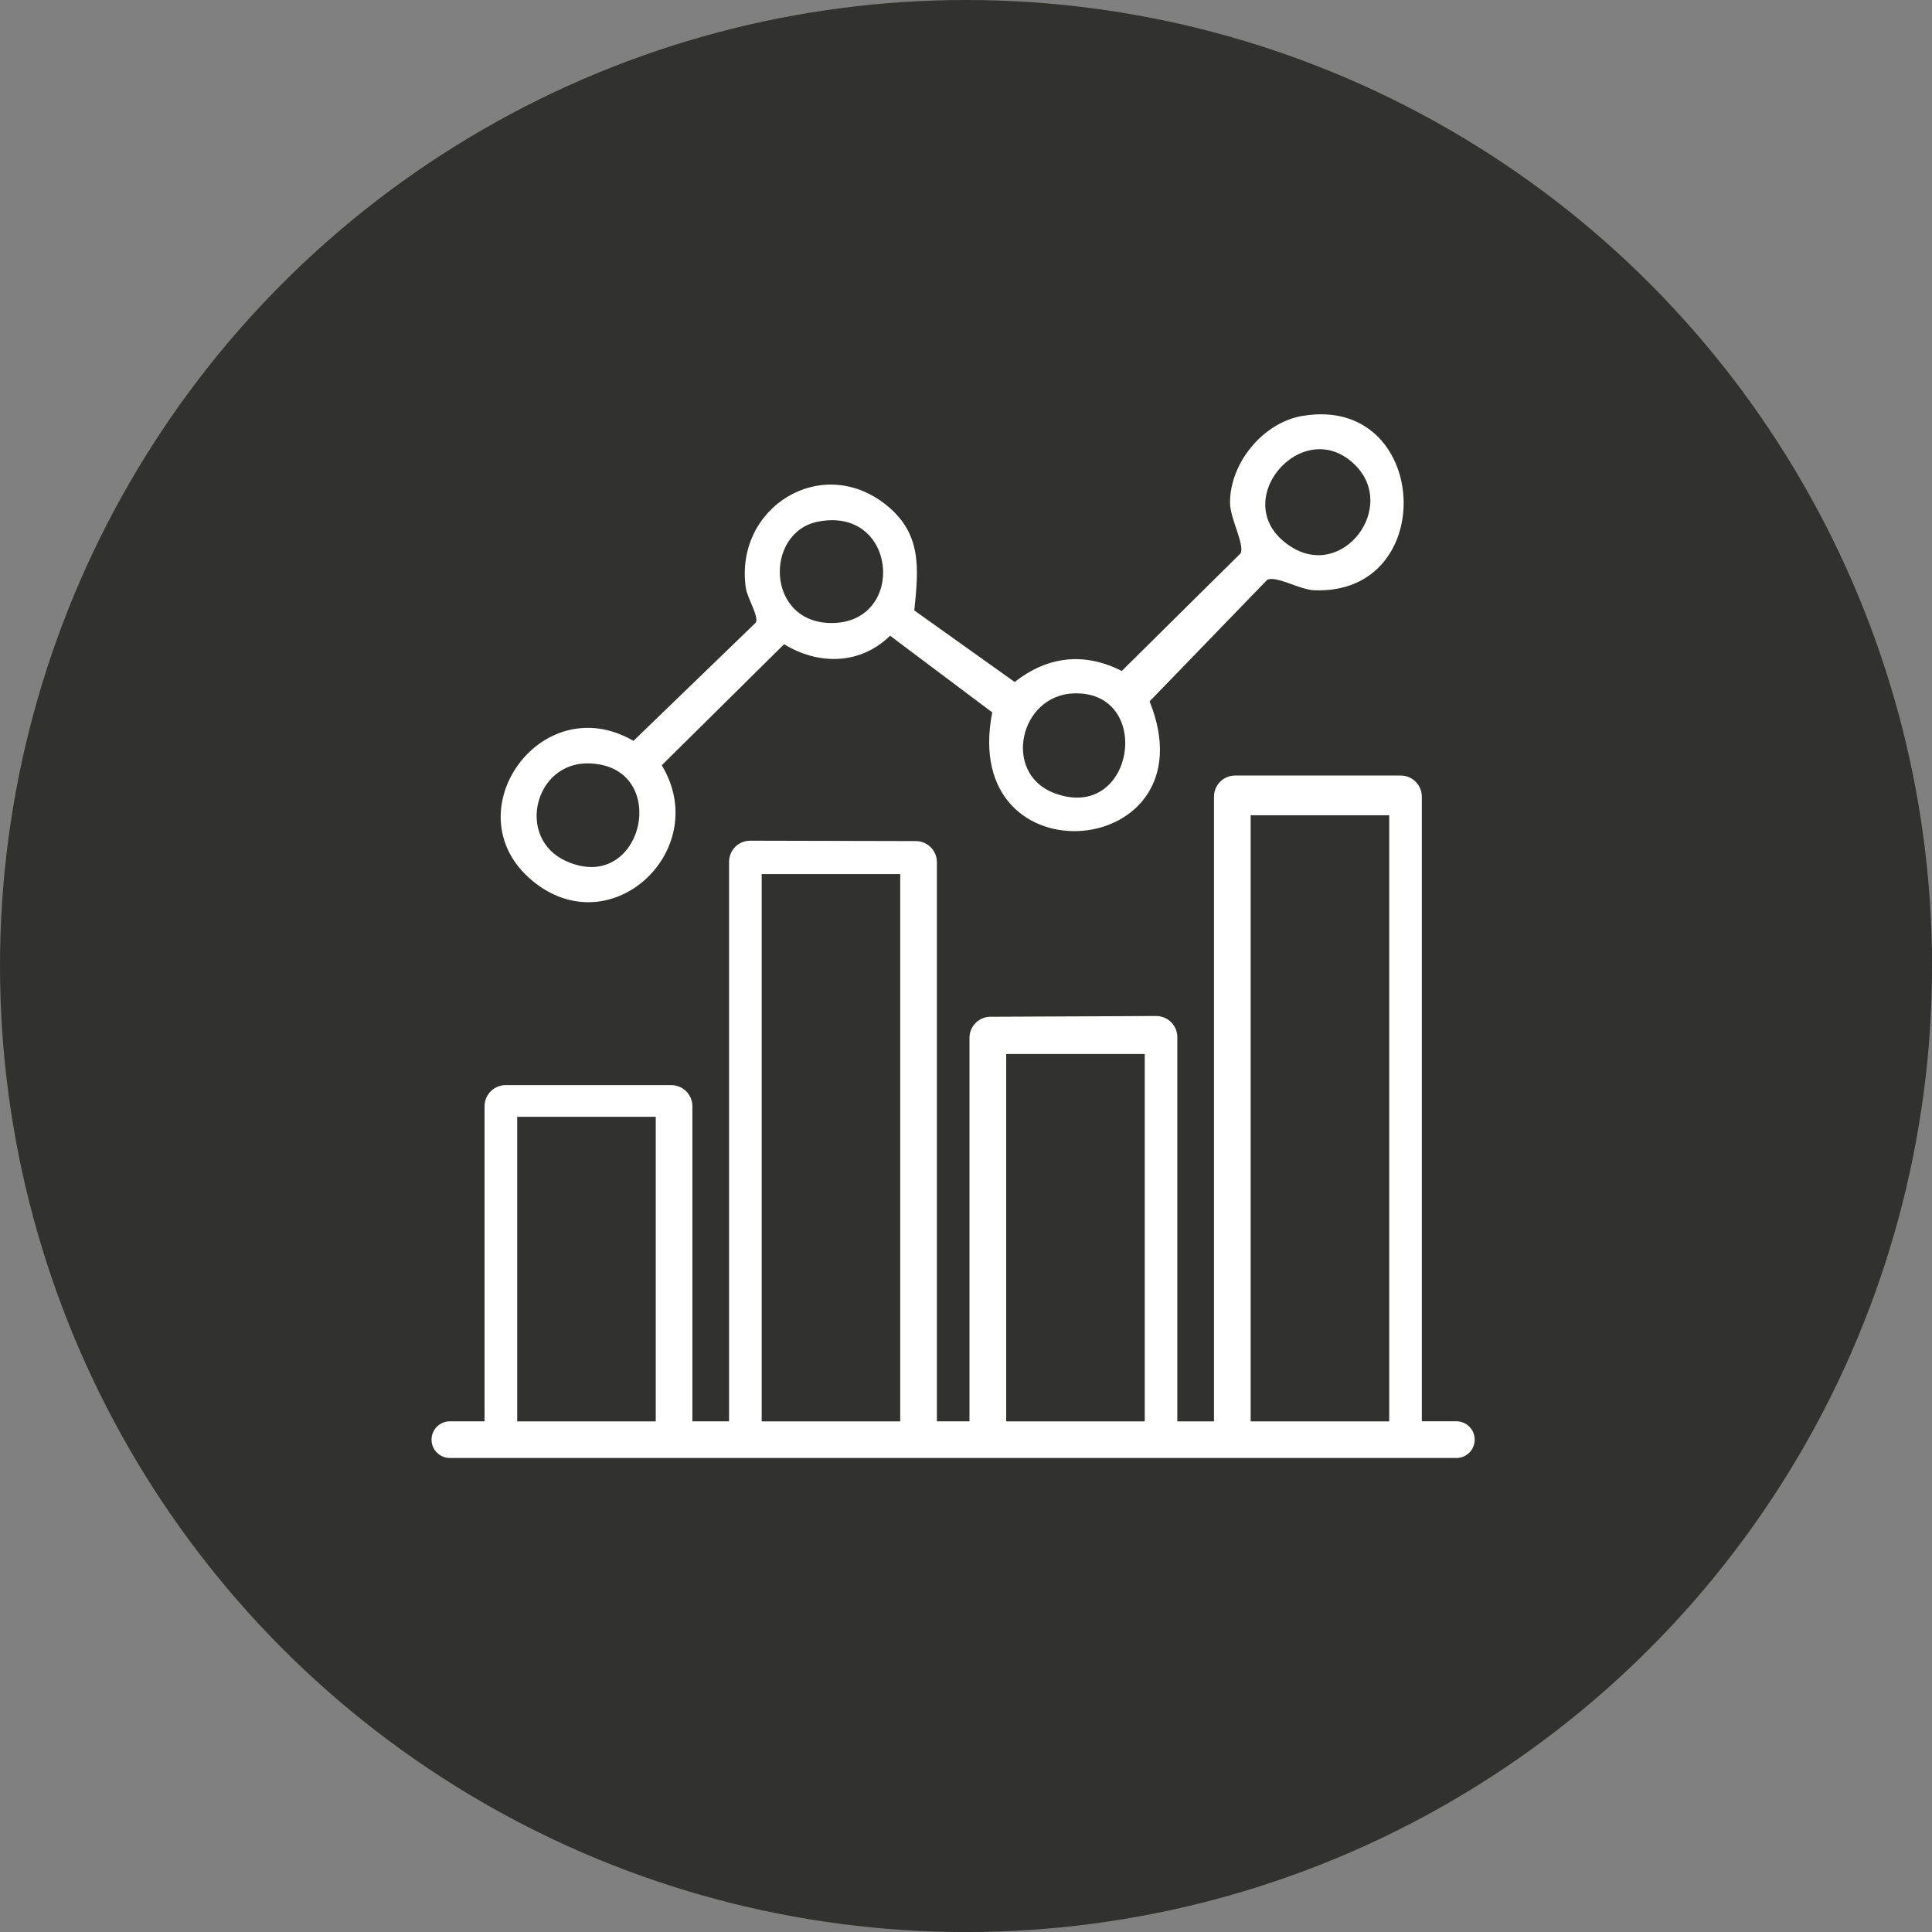 <?xml version="1.0" encoding="UTF-8"?>
<svg id="Camada_2" data-name="Camada 2" xmlns="http://www.w3.org/2000/svg" viewBox="0 0 453.07 453.07">
  <rect x="0" y="0" width="453.07" height="453.07" fill="#808080" stroke="none"/>
  <defs>
    <style>
      .cls-1 {
        fill: #fff;
      }

      .cls-2 {
        fill: #313130;
      }
    </style>
  </defs>
  <g id="Layer_1" data-name="Layer 1">
    <g>
      <circle class="cls-2" cx="226.54" cy="226.54" r="226.54"/>
      <g>
        <path class="cls-1" d="M333.43,333.33v-146.51c0-2.73-2.22-4.95-4.95-4.95h-38.84c-2.73,0-4.95,2.22-4.95,4.95v146.51h-8.6v-90.12c0-2.74-2.23-4.96-4.97-4.95-9.59.04-29.23.14-38.85.18-2.72.01-4.92,2.22-4.92,4.94v89.94s-7.64,0-7.64,0v-131.13c0-2.73-2.21-4.94-4.93-4.95-9.57-.02-29.46-.07-38.86-.09-2.73,0-4.95,2.21-4.95,4.94v131.22s-8.6,0-8.6,0v-73.89c0-2.73-2.22-4.95-4.95-4.95h-38.84c-2.73,0-4.95,2.22-4.95,4.95v73.89h-8.12c-2.38,0-4.31,1.92-4.31,4.3h0c0,2.38,1.93,4.3,4.3,4.3h236.03c2.37,0,4.3-1.92,4.3-4.3h0c0-2.38-1.93-4.31-4.31-4.31h-8.12ZM153.78,333.33h-32.49v-71.43h32.49v71.43ZM211.11,333.33h-32.49v-128.35h32.49v128.35ZM268.45,333.33h-32.49v-86.16h32.49v86.16ZM325.78,333.33h-32.49v-142.15h32.49v142.15Z"/>
        <path class="cls-1" d="M305.47,97.52c-9.22,1.55-17.01,10.97-17.02,20.32,0,3.81,3.46,9.78,2.49,11.91l-27.88,27.6c-8.78-4.48-17.42-3.48-25.1,2.59l-23.55-16.79c1.03-9.9,1.81-18.07-6.67-24.8-15.11-12.01-35.49.59-32.85,19.47.34,2.45,3.11,6.67,2.36,8.18l-28.7,27.74c-22.06-12.81-43.26,17.86-22.93,33.42,18.33,14.04,41.38-8.18,29.57-27.7l28.69-28.39c8.07,4.97,17.92,4.83,24.85-1.99l23.96,17.98c-7.9,40.16,51.91,34.76,36.9-2.58l27.59-28.52c2.22-.99,7.51,2.31,11,2.46,29.59,1.19,27.17-45.9-2.69-40.89ZM132.74,201.93c-11.77-5.31-7.46-23.17,5.28-22.91,19.67.41,12.93,31.13-5.28,22.91ZM195.34,146.1c-15.75.3-16.16-21.21-3.6-23.75,18.67-3.77,20.87,23.41,3.6,23.75ZM247.15,185.96c-12.13-4.65-8.06-22.99,4.73-23.36,18.83-.54,14.16,30.6-4.73,23.36ZM302.9,128.3c-15.92-9.94,2.49-31.64,14.92-19.22,9.88,9.87-2.78,26.8-14.92,19.22Z"/>
      </g>
    </g>
  </g>
</svg>
